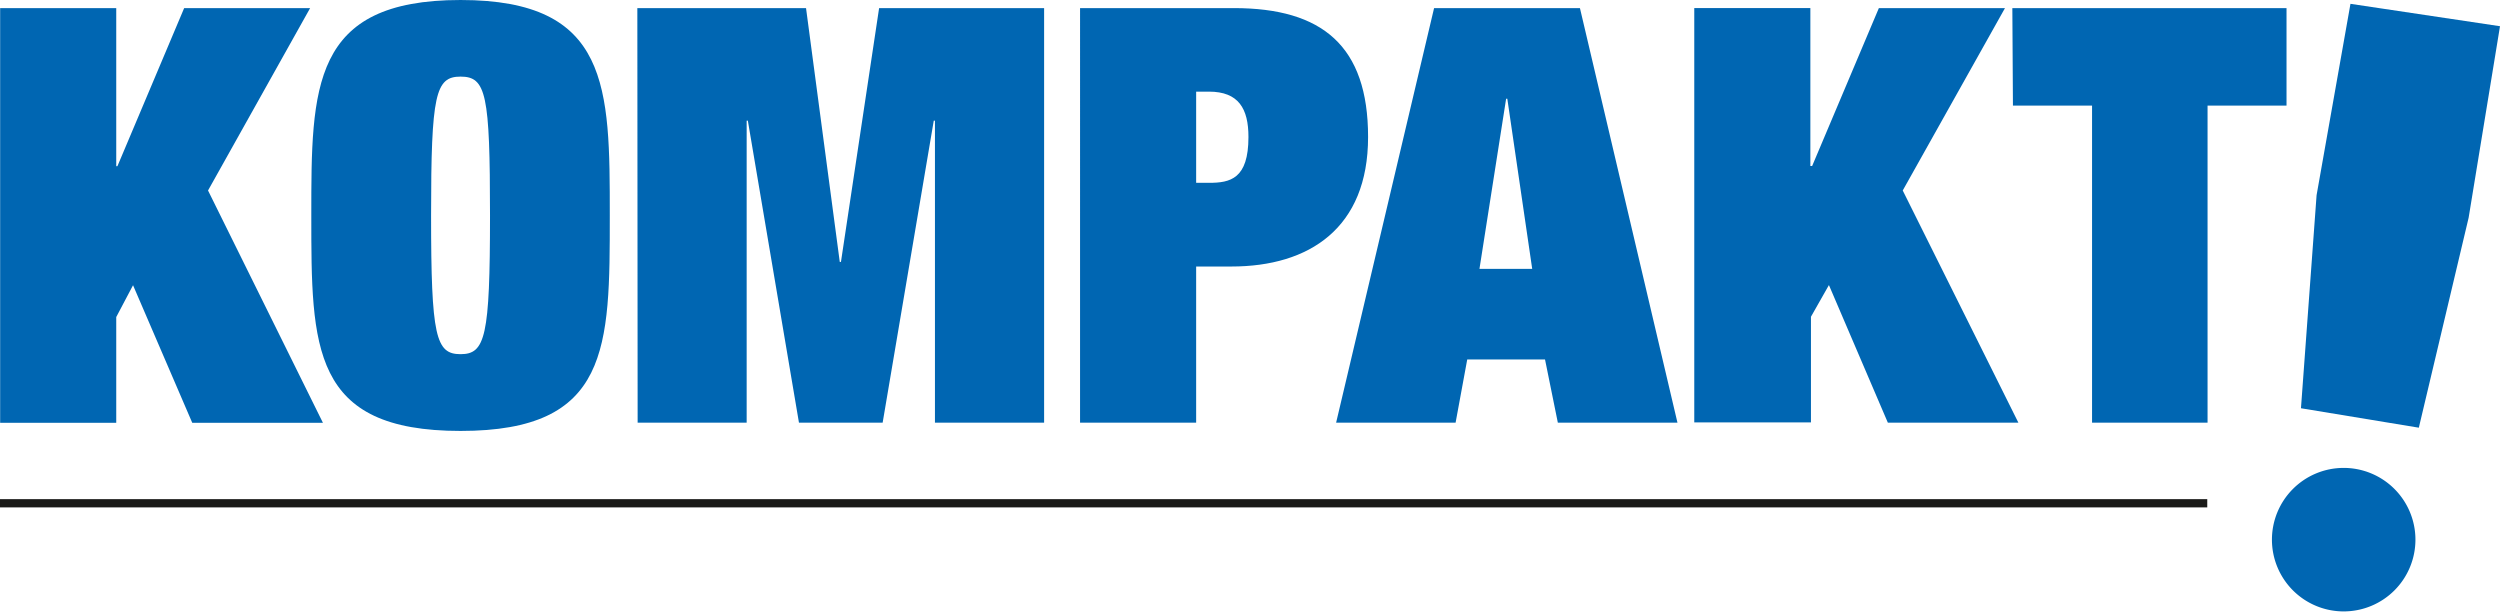 <svg viewBox="0 0 169.69 41.53" xmlns="http://www.w3.org/2000/svg" xmlns:xlink="http://www.w3.org/1999/xlink"><clipPath id="a" transform="translate(0 -.5)"><path d="m0 0h170.08v42.52h-170.08z"/></clipPath><path d="m12.5.55-4.53 10.73h-.08v-10.73h-7.88v28.15h7.88v-7.18l1.14-2.16 4.02 9.34h8.87l-7.8-15.77 6.93-12.38z" fill="#0066b2"/><g clip-path="url(#a)"><path d="m31.26 5.7c-1.7 0-2 1.18-2 9.42s.32 9.42 2 9.42 2-1.18 2-9.42-.26-9.42-2-9.42m0-5.2c10.13 0 10.13 5.91 10.13 14.62 0 9 0 14.63-10.13 14.63s-10.13-5.64-10.13-14.63c0-8.71 0-14.62 10.13-14.62m12 .55h11.45l2.29 17.23h.08l2.59-17.23h11.2v28.14h-7.41v-20.5h-.08l-3.47 20.5h-5.68l-3.47-20.5h-.08v20.5h-7.4zm37.93 11.86h.87c1.45 0 2.68-.27 2.68-3.11 0-1.93-.67-3.08-2.68-3.08h-.87zm-7.88-11.86h10.44c6 0 9.11 2.56 9.11 8.75s-4 8.79-9.27 8.79h-2.4v10.6h-7.88z" fill="#0066b2" transform="translate(0 -.5)"/></g><path d="m102.31 7.2h-.08l-1.81 11.55h3.58zm2.56 17.7h-5.28l-.79 4.29h-8.11l6.65-28.14h9.9l6.62 28.14h-8.12zm22.66-23.85h8.56l-6.94 12.38 7.85 15.76h-8.86l-4-9.34-1.22 2.15v7.17h-7.92v-28.12h7.88v10.72h.12z" fill="#0066b2" transform="translate(0 -.5)"/><g clip-path="url(#a)"><path d="m136.59 1.05h18.61v6.62h-5.36v21.52h-7.84v-21.52h-5.37zm22.95-.29 10.15 1.52-2.13 13-3.38 14.25-8-1.32 1.06-14.46zm-5.33 36.39a4.87 4.87 0 1 1 4.87 4.85 4.87 4.87 0 0 1 -4.87-4.87" fill="#0066b2" transform="translate(0 -.5)"/></g><path d="m0 33.88h149.82v.56h-149.82z" fill="#1a1a18"/></svg>